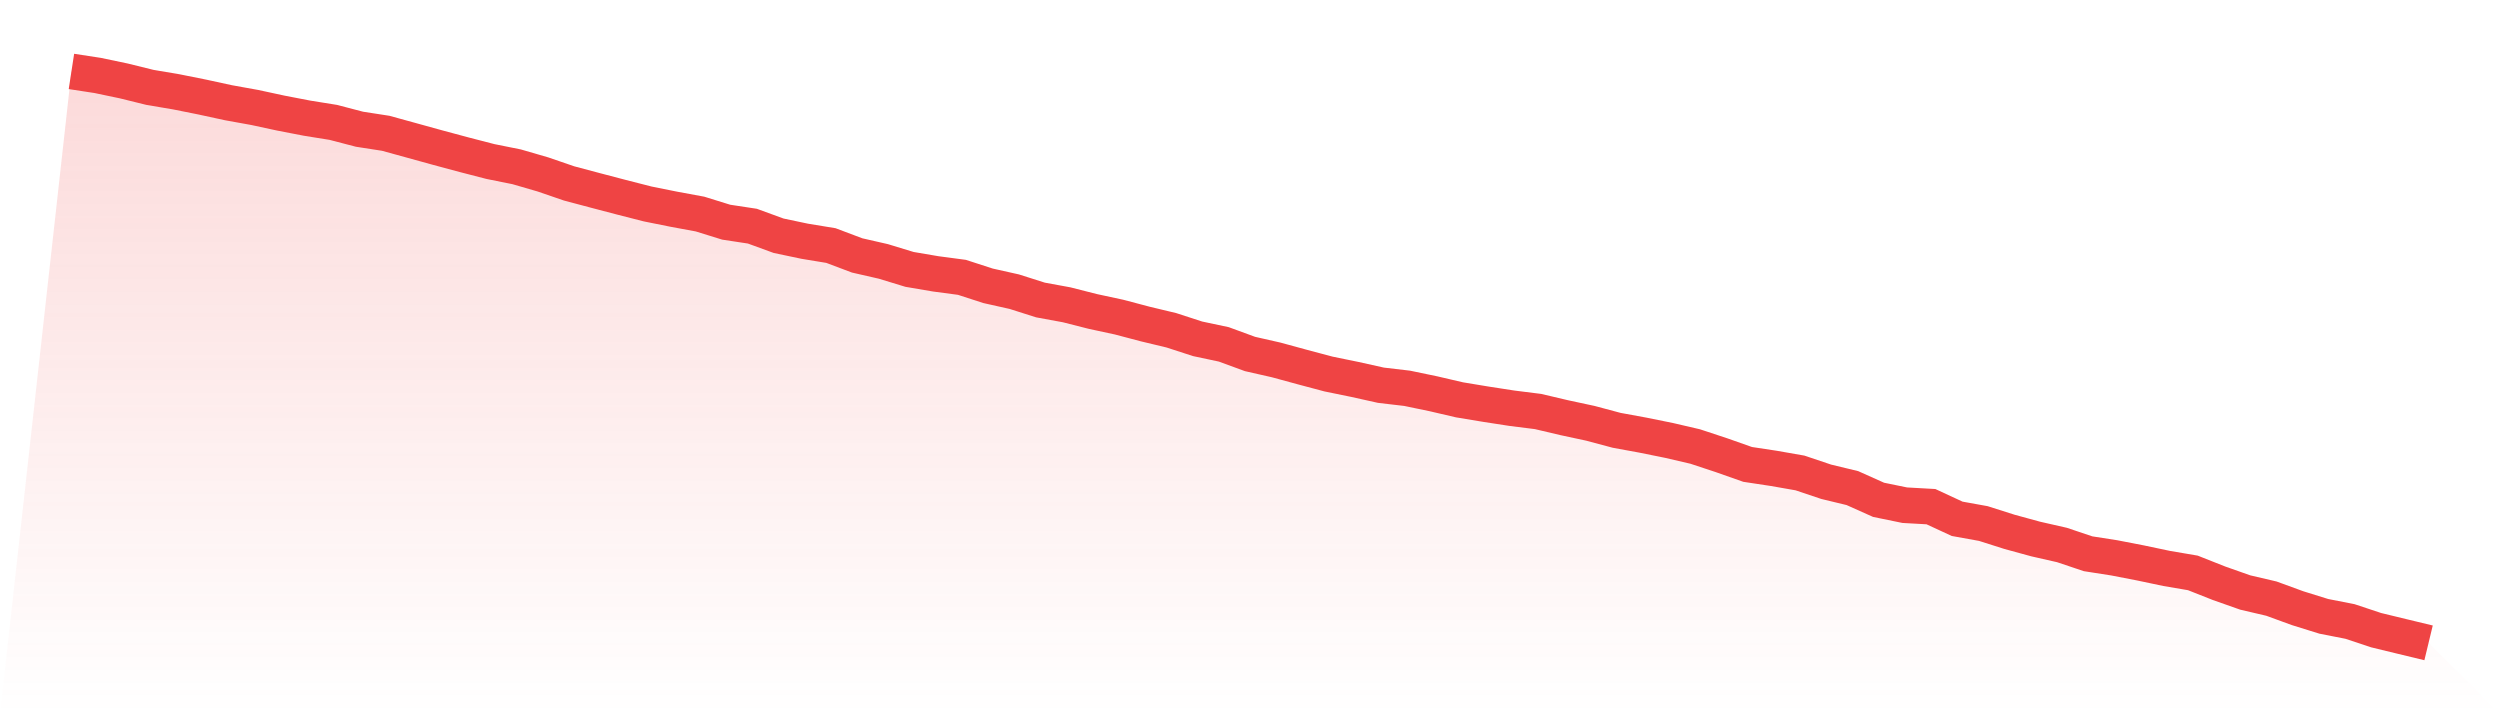 <svg viewBox="0 0 140 40" xmlns="http://www.w3.org/2000/svg">
<defs>
<linearGradient id="gradient" x1="0" x2="0" y1="0" y2="1">
<stop offset="0%" stop-color="#ef4444" stop-opacity="0.2"/>
<stop offset="100%" stop-color="#ef4444" stop-opacity="0"/>
</linearGradient>
</defs>
<path d="M4,4 L4,4 L5.467,4.225 L6.933,4.532 L8.4,4.894 L9.867,5.142 L11.333,5.436 L12.8,5.754 L14.267,6.019 L15.733,6.335 L17.2,6.618 L18.667,6.854 L20.133,7.237 L21.6,7.464 L23.067,7.868 L24.533,8.273 L26,8.667 L27.467,9.046 L28.933,9.341 L30.4,9.767 L31.867,10.271 L33.333,10.661 L34.8,11.046 L36.267,11.421 L37.733,11.716 L39.2,11.987 L40.667,12.442 L42.133,12.665 L43.6,13.201 L45.067,13.51 L46.533,13.751 L48,14.304 L49.467,14.639 L50.933,15.086 L52.4,15.336 L53.867,15.531 L55.333,16.006 L56.8,16.334 L58.267,16.8 L59.733,17.069 L61.2,17.442 L62.667,17.758 L64.133,18.145 L65.6,18.497 L67.067,18.974 L68.533,19.285 L70,19.823 L71.467,20.156 L72.933,20.556 L74.4,20.946 L75.867,21.247 L77.333,21.573 L78.8,21.745 L80.267,22.05 L81.733,22.391 L83.2,22.634 L84.667,22.861 L86.133,23.045 L87.6,23.391 L89.067,23.706 L90.533,24.098 L92,24.367 L93.467,24.664 L94.933,25.005 L96.4,25.49 L97.867,26.007 L99.333,26.229 L100.8,26.486 L102.267,26.979 L103.733,27.333 L105.2,27.99 L106.667,28.291 L108.133,28.373 L109.6,29.053 L111.067,29.318 L112.533,29.784 L114,30.185 L115.467,30.519 L116.933,31.011 L118.4,31.24 L119.867,31.524 L121.333,31.833 L122.8,32.083 L124.267,32.663 L125.733,33.18 L127.2,33.523 L128.667,34.059 L130.133,34.515 L131.6,34.803 L133.067,35.29 L134.533,35.646 L136,36 L140,40 L0,40 z" fill="url(#gradient)"/>
<path d="M4,4 L4,4 L5.467,4.225 L6.933,4.532 L8.4,4.894 L9.867,5.142 L11.333,5.436 L12.8,5.754 L14.267,6.019 L15.733,6.335 L17.2,6.618 L18.667,6.854 L20.133,7.237 L21.6,7.464 L23.067,7.868 L24.533,8.273 L26,8.667 L27.467,9.046 L28.933,9.341 L30.4,9.767 L31.867,10.271 L33.333,10.661 L34.8,11.046 L36.267,11.421 L37.733,11.716 L39.2,11.987 L40.667,12.442 L42.133,12.665 L43.6,13.201 L45.067,13.51 L46.533,13.751 L48,14.304 L49.467,14.639 L50.933,15.086 L52.4,15.336 L53.867,15.531 L55.333,16.006 L56.8,16.334 L58.267,16.8 L59.733,17.069 L61.2,17.442 L62.667,17.758 L64.133,18.145 L65.6,18.497 L67.067,18.974 L68.533,19.285 L70,19.823 L71.467,20.156 L72.933,20.556 L74.4,20.946 L75.867,21.247 L77.333,21.573 L78.8,21.745 L80.267,22.05 L81.733,22.391 L83.2,22.634 L84.667,22.861 L86.133,23.045 L87.6,23.391 L89.067,23.706 L90.533,24.098 L92,24.367 L93.467,24.664 L94.933,25.005 L96.4,25.49 L97.867,26.007 L99.333,26.229 L100.8,26.486 L102.267,26.979 L103.733,27.333 L105.2,27.99 L106.667,28.291 L108.133,28.373 L109.6,29.053 L111.067,29.318 L112.533,29.784 L114,30.185 L115.467,30.519 L116.933,31.011 L118.4,31.24 L119.867,31.524 L121.333,31.833 L122.8,32.083 L124.267,32.663 L125.733,33.18 L127.2,33.523 L128.667,34.059 L130.133,34.515 L131.6,34.803 L133.067,35.29 L134.533,35.646 L136,36" fill="none" stroke="#ef4444" stroke-width="2"/>
</svg>